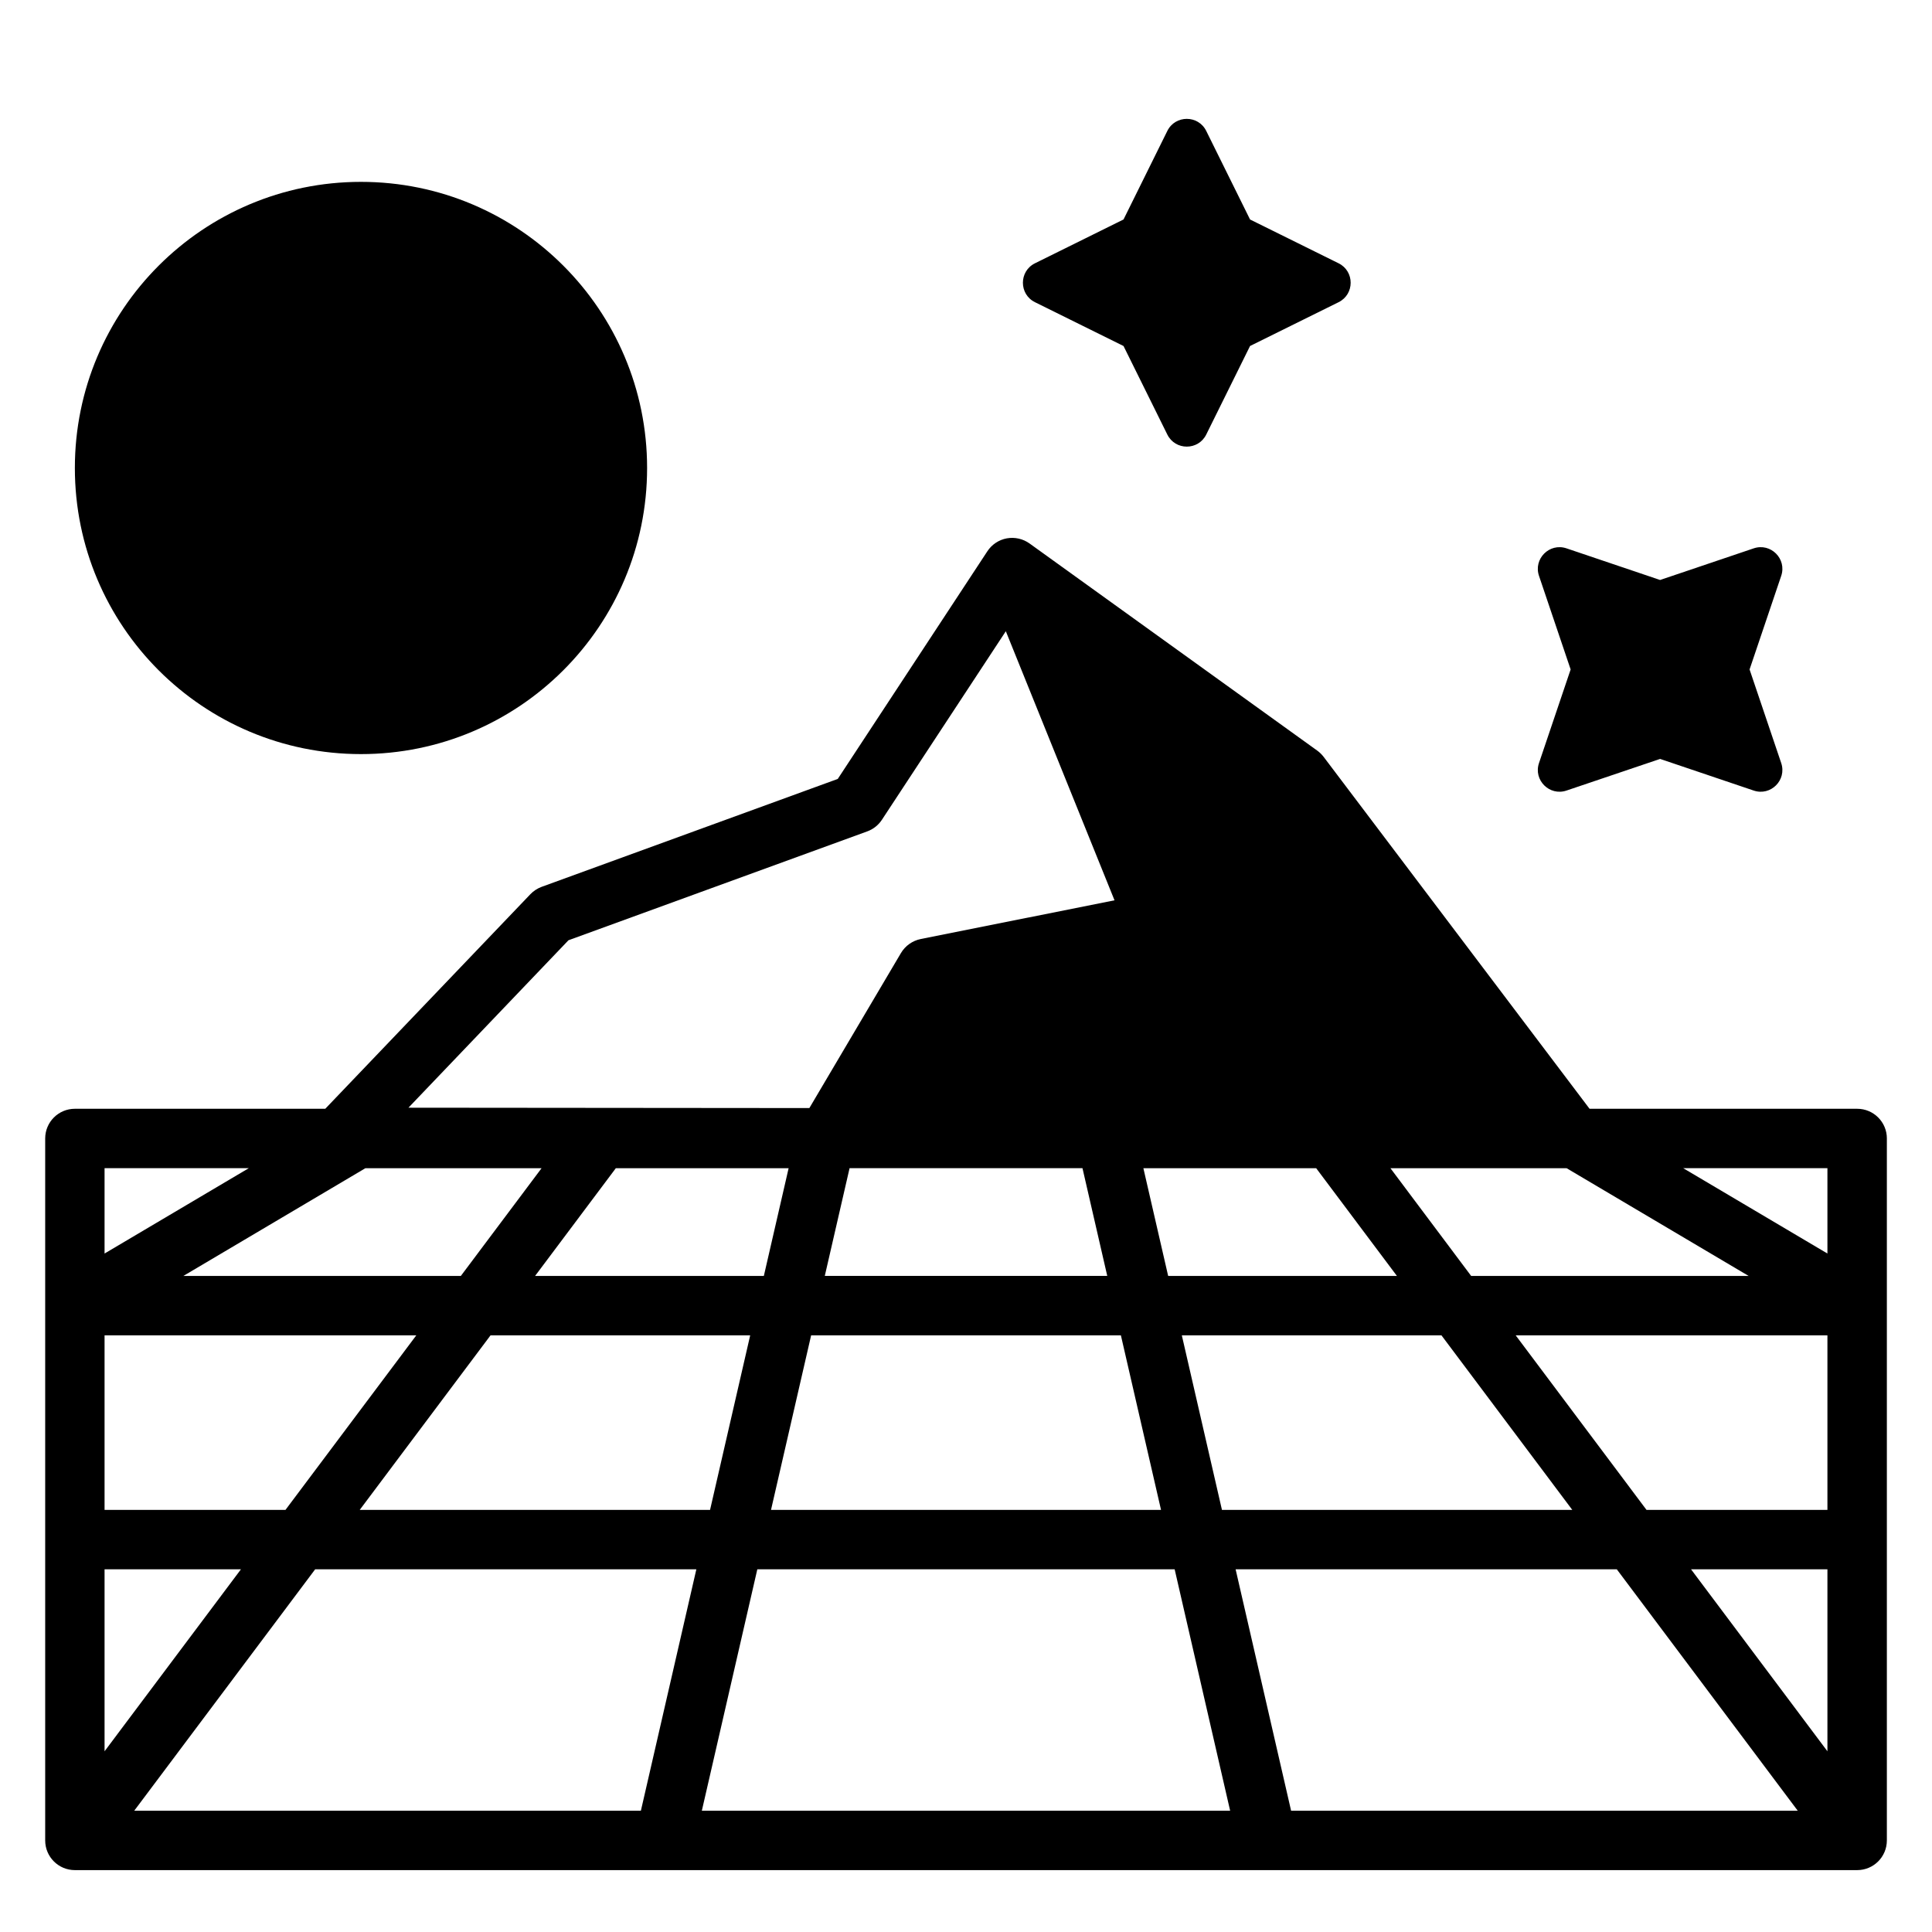 <?xml version="1.0" encoding="UTF-8"?>
<!-- Uploaded to: ICON Repo, www.iconrepo.com, Generator: ICON Repo Mixer Tools -->
<svg fill="#000000" width="800px" height="800px" version="1.1" viewBox="144 144 512 512" xmlns="http://www.w3.org/2000/svg">
 <path d="m163.84 268.02c0-41.871 33.945-75.824 75.824-75.824s75.824 33.945 75.824 75.824-33.945 75.824-75.824 75.824-75.824-33.945-75.824-75.824zm254.44-43.934 23.465 11.609 11.609 23.465c2.109 4.266 8.203 4.266 10.312 0l11.609-23.465 23.465-11.609c4.266-2.109 4.266-8.203 0-10.312l-23.465-11.609-11.609-23.465c-2.109-4.266-8.203-4.266-10.312 0l-11.609 23.465-23.465 11.609c-4.266 2.109-4.266 8.203 0 10.312zm140.86 129.42 24.805-8.383 24.805 8.383c4.512 1.527 8.816-2.777 7.289-7.289l-8.383-24.805 8.383-24.805c1.527-4.512-2.777-8.816-7.289-7.289l-24.805 8.383-24.805-8.383c-4.512-1.527-8.816 2.777-7.289 7.289l8.383 24.805-8.383 24.805c-1.527 4.508 2.777 8.816 7.289 7.289zm84.898 92.203v186.02c0 4.352-3.519 7.871-7.871 7.871h-472.32c-4.352 0-7.871-3.519-7.871-7.871v-186.02c0-4.352 3.519-7.871 7.871-7.871h66.352l54.363-56.867c0.828-0.867 1.859-1.535 2.992-1.953l78.461-28.59 39.645-60.332c1.18-1.801 3.039-3.031 5.148-3.426 2.133-0.379 4.289 0.109 6.031 1.355l76.25 54.898c0.637 0.465 1.203 1.016 1.684 1.645l70.477 93.27h70.922c4.352 0 7.871 3.519 7.871 7.871zm-213.17 7.871h-61.723l-6.566 28.551h74.855zm-238.27 28.555h73.531l21.395-28.551h-46.688zm46.73 62.008h92.844l10.637-46.266h-68.809zm107.1-62.008 6.566-28.551h-45.793l-21.395 28.551zm1.898 62.008h103.36l-10.637-46.266h-82.09zm105.25-62.008h60.621l-21.395-28.551h-45.793zm3.621 15.742 10.637 46.266h92.844l-34.676-46.266zm76.676-15.742h73.531l-48.238-28.551h-46.688zm-281.63-44.582 106.25 0.094 24.27-41.078c1.141-1.922 3.047-3.273 5.234-3.715l51.363-10.266-28.805-71.305-32.836 49.965c-0.93 1.418-2.289 2.496-3.883 3.078l-79.184 28.852zm-80.531 38.645 38.219-22.617h-38.219zm0 67.945h47.941l34.676-46.266h-82.617zm0 63.965 36.141-48.223h-36.141zm156.83-48.223h-101.02l-47.949 63.977h134.27zm141.46 63.977-14.703-63.977h-110.6l-14.703 63.977zm150.42 0-47.949-63.977h-101.02l14.703 63.977zm7.867-63.977h-36.141l36.141 48.223zm0-62.008h-82.617l34.676 46.266h47.941zm0-44.297h-38.219l38.219 22.617z"/>
</svg>